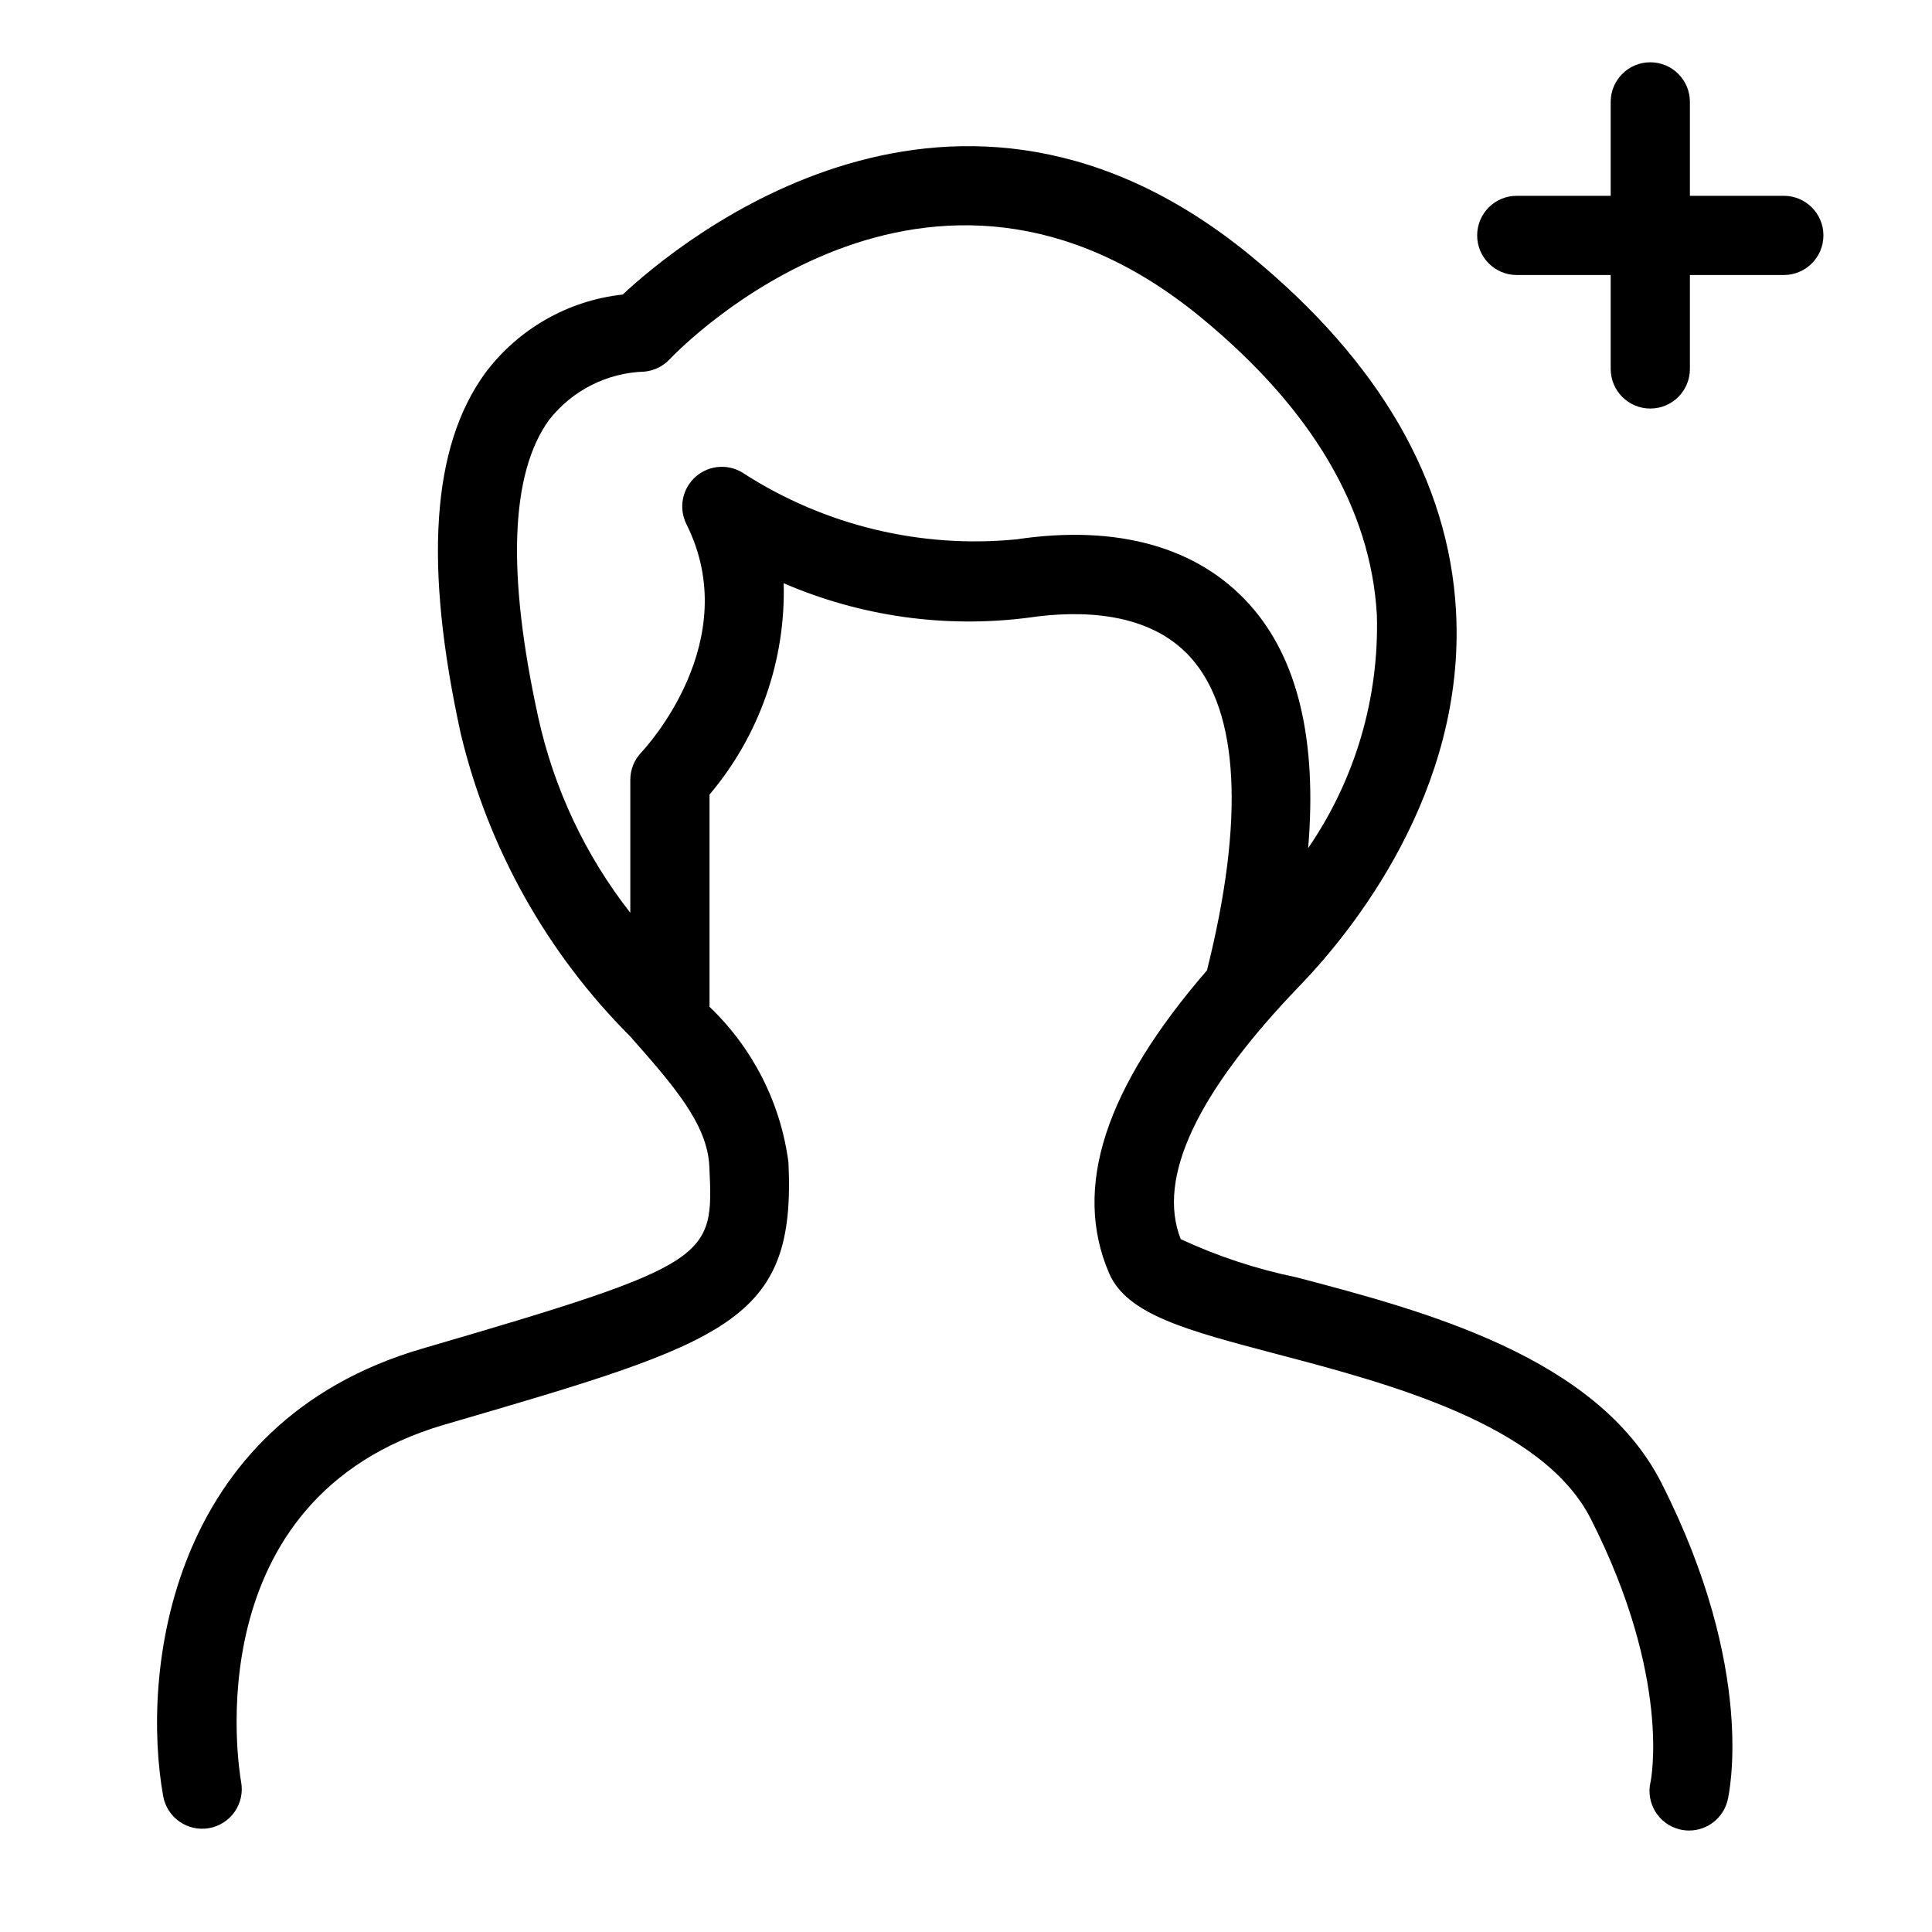 <?xml version="1.0" encoding="UTF-8"?>
<!-- Uploaded to: ICON Repo, www.iconrepo.com, Generator: ICON Repo Mixer Tools -->
<svg fill="#000000" width="800px" height="800px" version="1.1" viewBox="144 144 512 512" xmlns="http://www.w3.org/2000/svg">
 <g>
  <path d="m487.6 482.51c-10.59-2.176-20.891-5.574-30.699-10.121-6.379-16.234 4.258-38.859 31.637-67.254 13.34-13.844 44.074-51.246 41.309-99.43-1.969-34.215-20.184-65.742-54.137-93.707-78.484-64.637-151.53-4.094-166.69 10.066v-0.004c-14.539 1.586-27.762 9.156-36.492 20.891-14.145 19.5-16.234 50.785-6.391 95.629 7.293 30.316 22.824 58.031 44.875 80.082 11.418 12.949 20.434 23.176 20.965 34.391 1.16 24.344 1.227 25.801-76.047 48.336-67.609 19.723-74.492 86.203-68.688 118.6 1.023 5.707 6.477 9.504 12.184 8.484 2.742-0.492 5.172-2.051 6.766-4.336 1.59-2.285 2.207-5.106 1.715-7.848-0.547-3.07-12.695-75.324 53.906-94.75 75.266-21.949 93.148-27.164 91.137-69.484-2.055-15.734-9.438-30.285-20.918-41.234v-56.25c13.207-15.621 20.203-35.559 19.652-56.008 20.379 8.801 42.746 11.957 64.762 9.141 13.52-2.008 31.984-1.805 43.082 10.527 12.887 14.328 14.328 43.02 4.332 82.93-27.043 31.242-35.648 57.602-25.957 80.211 4.715 11.004 20.484 15.156 44.355 21.445 29.77 7.836 70.547 18.574 83.301 43.66 21.531 42.344 15.906 69.52 15.867 69.695v-0.004c-1.348 5.637 2.125 11.301 7.762 12.652 0.805 0.191 1.629 0.289 2.457 0.289 4.852-0.008 9.066-3.336 10.199-8.055 0.328-1.375 7.769-34.254-17.57-84.098-17.023-33.48-63.062-45.602-96.672-54.445zm-74.23-195.58c-25.289 2.477-50.676-3.633-72.074-17.336-3.938-2.742-9.234-2.465-12.863 0.676-3.629 3.141-4.668 8.34-2.523 12.633 15.484 30.965-10.844 59.316-11.945 60.484-1.879 1.957-2.926 4.559-2.926 7.269v35.246c-11.922-15.223-20.258-32.938-24.402-51.824-8.363-38.121-7.394-64.633 2.879-78.801l0.004-0.004c6.113-7.824 15.402-12.516 25.332-12.793 2.516-0.258 4.852-1.406 6.59-3.242 2.754-2.91 68.445-70.742 140.92-11.039 29.254 24.086 44.906 50.566 46.52 78.703 0.641 22.027-5.734 43.688-18.207 61.852 2.398-28.523-2.68-50.262-15.547-64.566-13.703-15.246-35.055-21.234-61.758-17.258z"/>
  <path d="m616.73 195.89h-24.887v-24.887c0-5.797-4.699-10.496-10.496-10.496-5.797 0-10.496 4.699-10.496 10.496v24.887h-24.891c-5.797 0-10.496 4.699-10.496 10.496s4.699 10.496 10.496 10.496h24.891v24.891c0 5.797 4.699 10.496 10.496 10.496 5.797 0 10.496-4.699 10.496-10.496v-24.891h24.887c5.797 0 10.496-4.699 10.496-10.496s-4.699-10.496-10.496-10.496z"/>
 </g>
</svg>